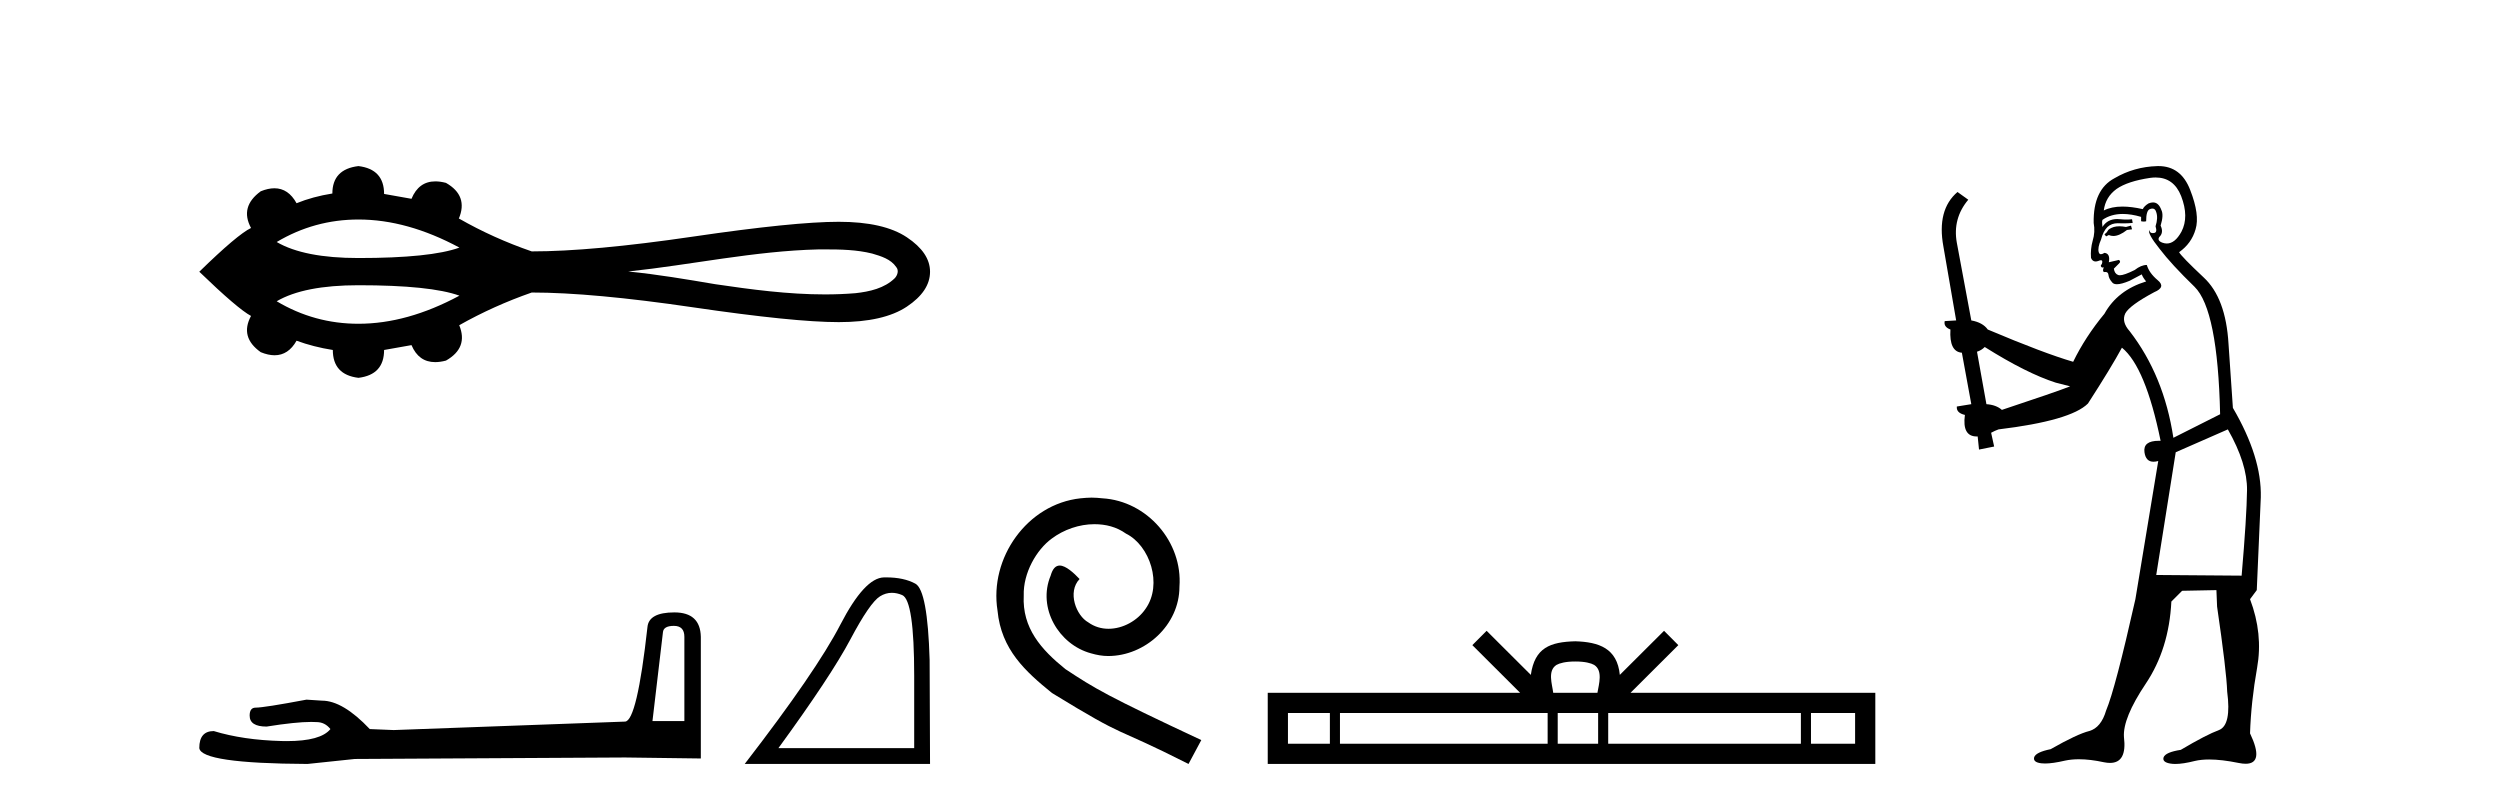 <?xml version='1.0' encoding='UTF-8' standalone='yes'?><svg xmlns='http://www.w3.org/2000/svg' xmlns:xlink='http://www.w3.org/1999/xlink' width='127.0' height='41.0' ><path d='M 18.209 11.151 C 19.862 11.151 21.572 11.627 23.339 12.578 C 22.363 12.931 20.653 13.108 18.209 13.108 C 16.369 13.108 14.984 12.837 14.056 12.294 C 15.334 11.532 16.719 11.151 18.209 11.151 ZM 41.904 12.669 C 42.709 12.669 43.522 12.686 44.304 12.88 C 44.752 13.012 45.254 13.16 45.529 13.568 C 45.673 13.735 45.592 13.983 45.459 14.128 C 44.932 14.648 44.169 14.816 43.457 14.894 C 42.939 14.937 42.421 14.956 41.903 14.956 C 40.038 14.956 38.176 14.709 36.334 14.437 C 34.866 14.189 33.397 13.938 31.915 13.792 C 35.136 13.45 38.321 12.75 41.568 12.67 C 41.68 12.669 41.792 12.669 41.904 12.669 ZM 18.209 14.49 C 20.653 14.49 22.363 14.667 23.339 15.02 C 21.572 15.971 19.862 16.447 18.209 16.447 C 16.719 16.447 15.334 16.066 14.056 15.304 C 14.984 14.761 16.369 14.49 18.209 14.49 ZM 18.209 8.437 C 17.326 8.542 16.884 9.006 16.884 9.83 C 16.225 9.934 15.619 10.099 15.065 10.324 C 14.786 9.817 14.411 9.564 13.939 9.564 C 13.727 9.564 13.496 9.615 13.246 9.717 C 12.527 10.241 12.363 10.862 12.752 11.581 C 12.288 11.806 11.412 12.546 10.124 13.804 C 11.427 15.062 12.303 15.81 12.752 16.05 C 12.363 16.768 12.527 17.382 13.246 17.891 C 13.5 17.995 13.734 18.047 13.948 18.047 C 14.416 18.047 14.788 17.8 15.065 17.308 C 15.634 17.517 16.248 17.675 16.907 17.779 C 16.907 18.618 17.341 19.089 18.209 19.194 C 19.078 19.089 19.512 18.618 19.512 17.779 L 20.904 17.532 C 21.146 18.108 21.547 18.396 22.108 18.396 C 22.276 18.396 22.458 18.37 22.655 18.318 C 23.419 17.884 23.644 17.285 23.329 16.521 C 24.497 15.862 25.724 15.309 27.012 14.86 C 29.063 14.86 31.796 15.111 35.209 15.612 C 38.623 16.114 41.089 16.364 42.609 16.364 C 44.128 16.364 45.281 16.102 46.067 15.578 C 46.853 15.054 47.246 14.463 47.246 13.804 C 47.246 13.16 46.853 12.577 46.067 12.053 C 45.281 11.529 44.128 11.267 42.609 11.267 C 41.089 11.267 38.623 11.518 35.209 12.019 C 31.796 12.521 29.063 12.771 27.012 12.771 C 25.709 12.322 24.482 11.768 23.329 11.109 L 23.307 11.109 C 23.636 10.331 23.419 9.725 22.655 9.29 C 22.461 9.239 22.281 9.214 22.115 9.214 C 21.551 9.214 21.147 9.509 20.904 10.099 L 19.512 9.852 C 19.512 9.014 19.078 8.542 18.209 8.437 Z' style='fill:#000000;stroke:none' /><path d='M 34.234 31.794 Q 34.766 31.794 34.766 32.351 L 34.766 36.631 L 33.145 36.631 L 33.677 32.123 Q 33.702 31.794 34.234 31.794 ZM 34.259 31.11 Q 32.968 31.11 32.892 31.845 Q 32.36 36.631 31.752 36.657 L 20.001 37.087 L 18.785 37.037 Q 17.418 35.593 16.354 35.593 Q 15.974 35.568 15.569 35.542 Q 13.416 35.948 12.986 35.948 Q 12.682 35.948 12.682 36.353 Q 12.682 36.91 13.543 36.91 Q 15.022 36.674 15.811 36.674 Q 15.955 36.674 16.076 36.682 Q 16.506 36.682 16.785 37.037 Q 16.291 37.648 14.574 37.648 Q 14.442 37.648 14.303 37.644 Q 12.353 37.594 10.859 37.138 Q 10.124 37.138 10.124 37.999 Q 10.2 38.784 15.62 38.809 L 18.026 38.556 L 31.752 38.48 L 35.602 38.531 L 35.602 32.351 Q 35.576 31.11 34.259 31.11 Z' style='fill:#000000;stroke:none' /><path d='M 45.306 30.115 Q 45.56 30.115 45.832 30.23 Q 46.441 30.488 46.441 34.329 L 46.441 38.004 L 39.544 38.004 Q 42.208 34.349 43.199 32.481 Q 44.19 30.612 44.706 30.292 Q 44.992 30.115 45.306 30.115 ZM 45.013 29.331 Q 44.959 29.331 44.903 29.332 Q 43.922 29.352 42.693 31.727 Q 41.465 34.102 37.831 38.809 L 47.246 38.809 L 47.225 33.523 Q 47.122 29.992 46.503 29.652 Q 45.919 29.331 45.013 29.331 Z' style='fill:#000000;stroke:none' /><path d='M 55.457 25.279 C 55.269 25.279 55.081 25.297 54.893 25.314 C 52.177 25.604 50.247 28.354 50.674 31.019 C 50.862 33.001 52.092 34.111 53.441 35.205 C 57.456 37.665 56.328 36.759 60.377 38.809 L 61.026 37.596 C 56.209 35.341 55.628 34.983 54.124 33.992 C 52.895 33.001 51.921 31.908 52.006 30.251 C 51.972 29.106 52.655 27.927 53.424 27.364 C 54.039 26.902 54.825 26.629 55.594 26.629 C 56.174 26.629 56.721 26.766 57.199 27.107 C 58.412 27.705 59.079 29.687 58.19 30.934 C 57.78 31.532 57.046 31.942 56.311 31.942 C 55.952 31.942 55.594 31.839 55.286 31.617 C 54.671 31.276 54.21 30.08 54.842 29.414 C 54.552 29.106 54.142 28.73 53.834 28.73 C 53.629 28.73 53.475 28.884 53.373 29.243 C 52.69 30.883 53.783 32.745 55.423 33.189 C 55.713 33.274 56.004 33.326 56.294 33.326 C 58.173 33.326 59.916 31.754 59.916 29.807 C 60.087 27.534 58.276 25.45 56.004 25.314 C 55.833 25.297 55.645 25.279 55.457 25.279 Z' style='fill:#000000;stroke:none' /><path d='M 80.027 33.604 C 80.527 33.604 80.828 33.689 80.984 33.778 C 81.438 34.068 81.222 34.761 81.149 35.195 L 78.904 35.195 C 78.85 34.752 78.605 34.076 79.069 33.778 C 79.225 33.689 79.526 33.604 80.027 33.604 ZM 67.558 36.222 L 67.558 37.782 L 65.428 37.782 L 65.428 36.222 ZM 78.62 36.222 L 78.62 37.782 L 68.07 37.782 L 68.07 36.222 ZM 81.185 36.222 L 81.185 37.782 L 79.132 37.782 L 79.132 36.222 ZM 91.485 36.222 L 91.485 37.782 L 81.697 37.782 L 81.697 36.222 ZM 94.239 36.222 L 94.239 37.782 L 91.998 37.782 L 91.998 36.222 ZM 75.52 32.045 L 74.795 32.773 L 77.223 35.195 L 64.401 35.195 L 64.401 38.809 L 95.266 38.809 L 95.266 35.195 L 82.83 35.195 L 85.259 32.773 L 84.533 32.045 L 82.287 34.284 C 82.153 32.927 81.223 32.615 80.027 32.577 C 78.749 32.611 77.964 32.9 77.766 34.284 L 75.52 32.045 Z' style='fill:#000000;stroke:none' /><path d='M 108.255 11.461 L 107.999 11.53 Q 107.82 11.495 107.666 11.495 Q 107.512 11.495 107.384 11.53 Q 107.128 11.615 107.077 11.717 Q 107.026 11.82 106.906 11.905 L 106.991 12.008 L 107.128 11.94 Q 107.235 11.988 107.357 11.988 Q 107.66 11.988 108.05 11.683 L 108.307 11.649 L 108.255 11.461 ZM 109.504 9.016 Q 110.427 9.016 110.801 9.958 Q 111.211 11.017 110.818 11.769 Q 110.49 12.37 110.074 12.37 Q 109.97 12.37 109.861 12.332 Q 109.571 12.23 109.69 12.042 Q 109.929 11.82 109.759 11.461 Q 109.929 10.915 109.793 10.658 Q 109.655 10.283 109.372 10.283 Q 109.267 10.283 109.144 10.334 Q 108.922 10.47 108.853 10.624 Q 108.28 10.494 107.823 10.494 Q 107.259 10.494 106.872 10.693 Q 106.957 10.009 107.521 9.599 Q 108.085 9.206 109.229 9.036 Q 109.372 9.016 109.504 9.016 ZM 100.825 17.628 Q 102.943 18.96 104.429 19.438 L 105.164 19.626 Q 104.429 19.917 101.696 20.822 Q 101.406 20.566 100.91 20.532 L 100.432 17.867 Q 100.654 17.799 100.825 17.628 ZM 109.343 10.595 Q 109.488 10.595 109.537 10.778 Q 109.639 11.068 109.502 11.495 Q 109.605 11.82 109.417 11.837 Q 109.385 11.842 109.358 11.842 Q 109.207 11.842 109.178 11.683 L 109.178 11.683 Q 109.092 11.871 109.707 12.64 Q 110.305 13.426 111.484 14.57 Q 112.663 15.732 112.782 21.044 L 110.408 22.24 Q 109.929 19.08 108.187 16.825 Q 107.76 16.347 107.965 15.92 Q 108.187 15.51 109.434 14.843 Q 110.049 14.587 109.605 14.228 Q 109.178 13.87 109.058 13.46 Q 108.768 13.46 108.443 13.716 Q 107.907 13.984 107.686 13.984 Q 107.639 13.984 107.606 13.972 Q 107.418 13.904 107.384 13.648 L 107.641 13.391 Q 107.76 13.289 107.641 13.204 L 107.128 13.323 Q 107.213 12.879 106.906 12.845 Q 106.798 12.914 106.729 12.914 Q 106.644 12.914 106.616 12.811 Q 106.547 12.589 106.735 12.162 Q 106.838 11.752 107.06 11.53 Q 107.265 11.34 107.586 11.34 Q 107.613 11.34 107.641 11.342 Q 107.76 11.347 107.878 11.347 Q 108.113 11.347 108.341 11.325 L 108.307 11.137 Q 108.179 11.154 108.029 11.154 Q 107.88 11.154 107.709 11.137 Q 107.629 11.128 107.556 11.128 Q 107.056 11.128 106.804 11.53 Q 106.769 11.273 106.804 11.171 Q 107.236 10.869 107.839 10.869 Q 108.261 10.869 108.768 11.017 L 108.768 11.239 Q 108.845 11.256 108.909 11.256 Q 108.973 11.256 109.024 11.239 Q 109.024 10.693 109.212 10.624 Q 109.285 10.595 109.343 10.595 ZM 113.175 21.813 Q 114.166 23.555 114.149 24.905 Q 114.132 26.254 113.875 29.243 L 109.537 29.209 L 110.527 22.974 L 113.175 21.813 ZM 109.651 8.437 Q 109.62 8.437 109.588 8.438 Q 108.409 8.472 107.418 9.053 Q 106.325 9.633 106.359 11.325 Q 106.445 11.786 106.308 12.23 Q 106.189 12.657 106.223 13.101 Q 106.296 13.284 106.456 13.284 Q 106.52 13.284 106.599 13.255 Q 106.678 13.22 106.726 13.22 Q 106.842 13.22 106.769 13.426 Q 106.701 13.46 106.735 13.545 Q 106.758 13.591 106.811 13.591 Q 106.838 13.591 106.872 13.579 L 106.872 13.579 Q 106.776 13.82 106.92 13.82 Q 106.929 13.82 106.94 13.819 Q 106.954 13.817 106.967 13.817 Q 107.095 13.817 107.111 13.972 Q 107.128 14.16 107.316 14.365 Q 107.39 14.439 107.54 14.439 Q 107.772 14.439 108.187 14.263 L 108.802 13.938 Q 108.853 14.092 109.024 14.297 Q 107.572 14.741 106.906 15.937 Q 105.932 17.115 105.317 18.379 Q 103.848 17.952 100.979 16.74 Q 100.722 16.381 100.142 16.278 L 99.407 12.332 Q 99.185 11.102 99.988 10.146 L 99.441 9.753 Q 98.382 10.658 98.724 12.52 L 99.373 16.278 L 98.792 16.312 Q 98.724 16.603 99.082 16.74 Q 99.014 17.867 99.663 17.918 L 100.142 20.532 Q 99.766 20.6 99.407 20.651 Q 99.373 20.976 99.817 21.078 Q 99.668 22.173 100.42 22.173 Q 100.443 22.173 100.466 22.172 L 100.534 22.838 L 101.303 22.684 L 101.149 21.984 Q 101.337 21.881 101.525 21.813 Q 105.198 21.369 106.069 20.498 Q 107.248 18.67 107.794 17.662 Q 108.99 18.636 109.759 22.394 Q 109.711 22.392 109.666 22.392 Q 108.858 22.392 108.939 22.974 Q 109.006 23.456 109.397 23.456 Q 109.505 23.456 109.639 23.419 L 109.639 23.419 L 108.478 30.439 Q 107.453 35 106.991 36.093 Q 106.735 36.964 106.137 37.135 Q 105.522 37.289 104.173 38.058 Q 103.421 38.211 103.336 38.468 Q 103.268 38.724 103.695 38.775 Q 103.782 38.786 103.888 38.786 Q 104.277 38.786 104.907 38.639 Q 105.229 38.57 105.61 38.57 Q 106.182 38.57 106.889 38.724 Q 107.051 38.756 107.188 38.756 Q 108.059 38.756 107.897 37.443 Q 107.828 36.486 109.007 34.727 Q 110.186 32.967 110.305 30.559 L 110.852 30.012 L 112.594 29.978 L 112.628 30.815 Q 113.107 34.095 113.141 35.137 Q 113.363 36.828 112.731 37.084 Q 112.082 37.323 110.784 38.092 Q 110.015 38.211 109.912 38.468 Q 109.827 38.724 110.271 38.792 Q 110.378 38.809 110.508 38.809 Q 110.899 38.809 111.501 38.656 Q 111.816 38.582 112.227 38.582 Q 112.861 38.582 113.722 38.758 Q 113.922 38.799 114.077 38.799 Q 115.038 38.799 114.302 37.255 Q 114.354 35.649 114.661 33.924 Q 114.969 32.199 114.302 30.439 L 114.644 29.978 L 114.849 25.263 Q 114.9 23.231 113.431 20.72 Q 113.363 19.797 113.209 17.474 Q 113.073 15.134 111.945 14.092 Q 110.818 13.033 110.698 12.811 Q 111.33 12.367 111.535 11.649 Q 111.757 10.915 111.262 9.651 Q 110.796 8.437 109.651 8.437 Z' style='fill:#000000;stroke:none' /></svg>